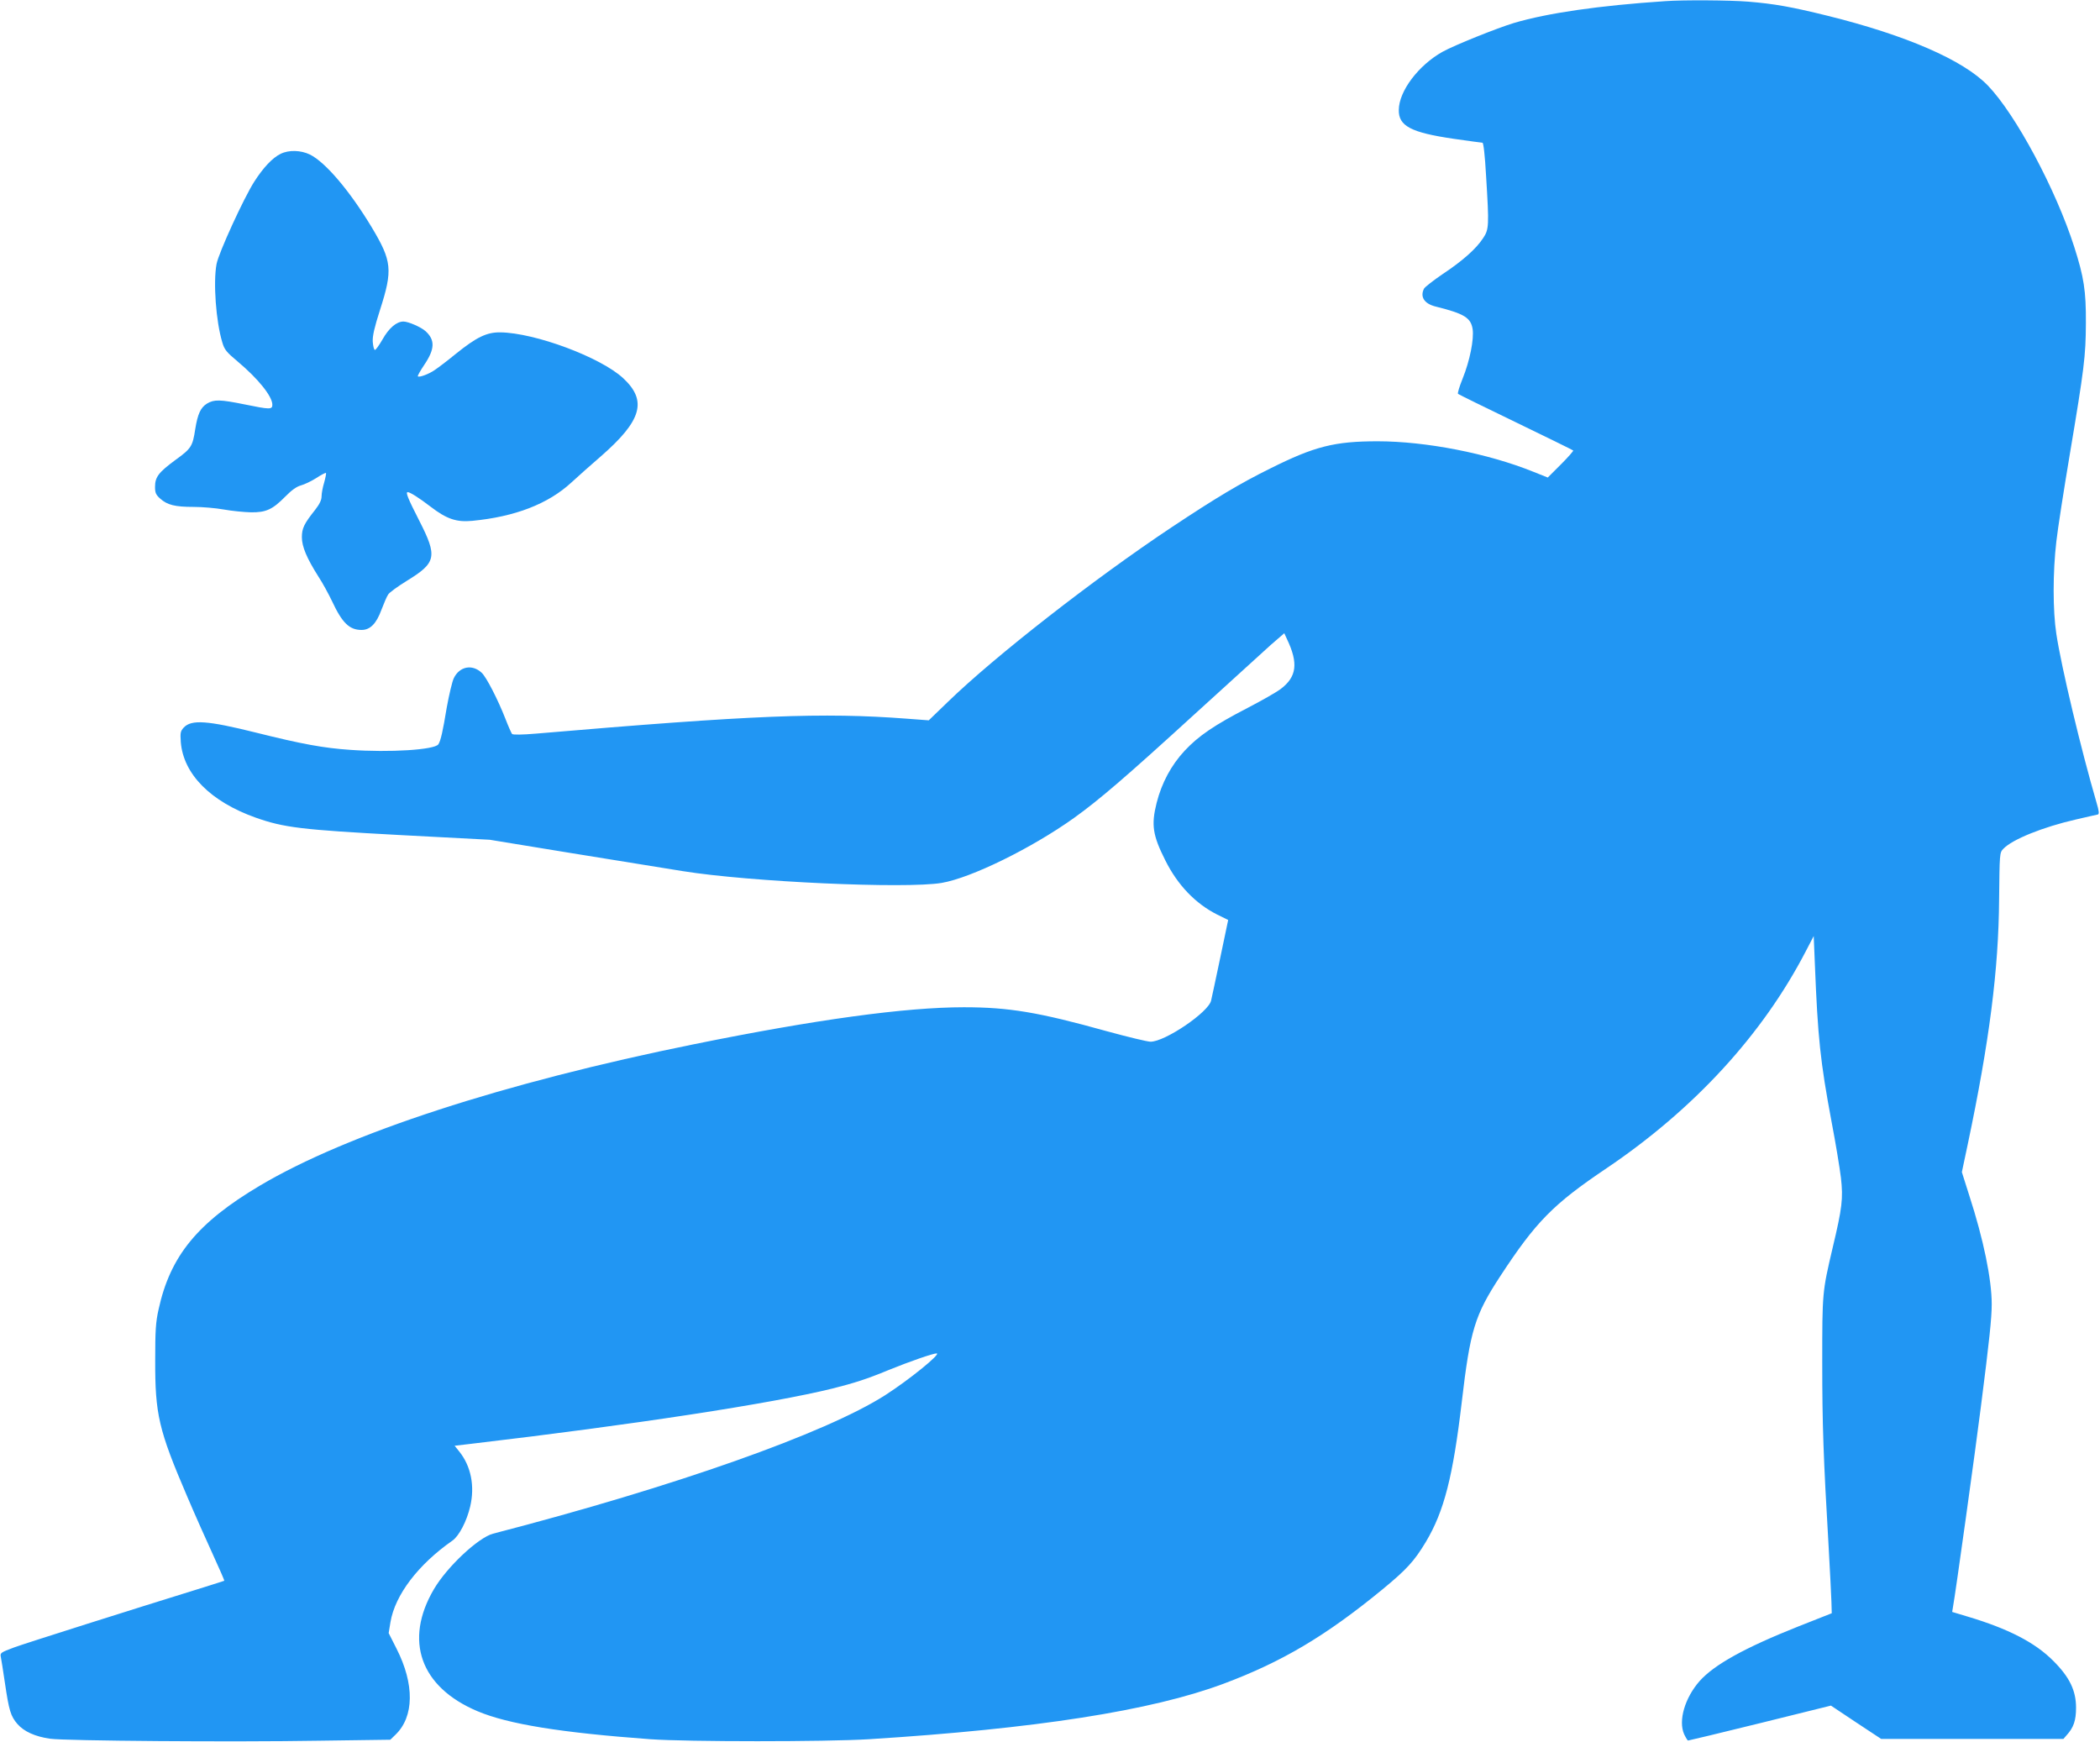 <?xml version="1.0" standalone="no"?>
<!DOCTYPE svg PUBLIC "-//W3C//DTD SVG 20010904//EN"
 "http://www.w3.org/TR/2001/REC-SVG-20010904/DTD/svg10.dtd">
<svg version="1.0" xmlns="http://www.w3.org/2000/svg"
 width="1280pt" height="1062pt" viewBox="0 0 1280 1062"
 preserveAspectRatio="xMidYMid meet">
<g transform="translate(0,1062) scale(0.1,-0.1)"
fill="#2196f3" stroke="none">
<path d="M10150 10613 c-404 -27 -715 -72 -922 -133 -105 -32 -362 -135 -436
-176 -146 -82 -265 -239 -266 -354 -2 -98 74 -138 334 -176 91 -13 170 -24
176 -24 6 0 15 -75 22 -202 19 -308 18 -326 -19 -381 -42 -64 -124 -137 -246
-218 -56 -38 -107 -78 -113 -88 -26 -50 1 -93 72 -110 173 -43 213 -68 224
-137 9 -62 -17 -193 -61 -302 -19 -47 -32 -89 -28 -93 5 -4 163 -82 352 -173
190 -92 347 -169 350 -172 3 -2 -31 -41 -75 -85 l-80 -80 -90 36 c-275 111
-653 185 -947 185 -263 0 -385 -31 -655 -166 -186 -92 -331 -179 -602 -359
-473 -315 -1073 -783 -1362 -1063 l-117 -113 -133 10 c-515 39 -935 22 -2261
-91 -83 -7 -141 -8 -146 -2 -4 5 -23 47 -41 94 -45 115 -115 252 -144 279 -58
54 -135 39 -170 -33 -10 -21 -29 -102 -43 -179 -24 -146 -37 -203 -51 -224
-22 -34 -298 -51 -537 -34 -162 11 -294 35 -574 105 -297 74 -394 81 -441 31
-20 -22 -22 -31 -18 -89 16 -195 181 -362 456 -460 172 -61 281 -74 875 -106
l552 -29 495 -81 c272 -44 578 -94 680 -110 409 -66 1361 -109 1580 -72 180
31 547 211 805 395 155 111 321 254 737 634 211 192 420 382 464 422 l82 71
16 -35 c71 -148 60 -231 -38 -305 -28 -21 -118 -72 -201 -115 -203 -105 -300
-171 -384 -261 -82 -88 -140 -196 -171 -318 -34 -135 -24 -198 53 -351 75
-150 183 -263 316 -330 l67 -33 -48 -229 c-26 -125 -52 -244 -56 -262 -15 -71
-281 -251 -369 -251 -19 0 -139 29 -267 64 -416 116 -597 146 -871 146 -356 0
-904 -75 -1643 -225 -1161 -235 -2114 -545 -2649 -863 -379 -225 -545 -428
-616 -752 -18 -79 -21 -131 -21 -310 -1 -332 21 -426 194 -830 48 -113 120
-274 159 -359 39 -85 70 -156 68 -157 -1 -1 -56 -18 -122 -39 -436 -135 -1084
-340 -1158 -367 -83 -31 -87 -34 -82 -58 3 -14 14 -85 25 -159 25 -169 35
-202 76 -250 40 -46 108 -77 200 -90 94 -13 1110 -21 1641 -12 l432 6 31 30
c115 110 117 309 7 525 l-48 95 11 67 c28 166 169 351 378 497 40 28 87 118
108 208 29 124 5 245 -66 334 l-29 36 102 12 c993 117 1829 245 2202 337 131
33 207 57 340 112 130 53 272 102 294 102 30 -1 -169 -162 -314 -255 -363
-232 -1282 -557 -2390 -844 -90 -24 -280 -202 -360 -338 -184 -313 -83 -597
265 -744 187 -79 508 -131 1055 -171 224 -16 1069 -16 1330 0 1019 64 1723
174 2162 338 356 133 623 291 969 575 148 122 194 172 265 290 111 186 165
397 219 854 51 436 79 528 234 765 218 333 322 439 649 659 533 360 950 814
1213 1321 l49 94 7 -169 c18 -452 33 -595 102 -964 25 -130 50 -283 57 -341
14 -126 8 -181 -51 -428 -63 -269 -63 -271 -63 -697 0 -380 7 -579 39 -1125 8
-146 16 -296 17 -334 l2 -70 -205 -81 c-327 -130 -512 -233 -601 -333 -90
-103 -130 -241 -94 -323 10 -21 21 -39 24 -39 3 0 201 47 439 106 l432 107
153 -102 153 -101 555 0 556 0 20 23 c42 46 57 89 57 167 0 104 -39 186 -138
285 -111 112 -273 196 -524 271 l-93 28 5 31 c14 72 138 965 170 1220 52 407
66 541 66 625 0 151 -50 395 -137 663 l-45 142 36 170 c132 627 188 1065 191
1493 3 278 3 284 25 307 54 58 243 134 445 180 66 15 125 29 132 30 9 3 7 22
-8 72 -94 322 -214 824 -245 1028 -22 143 -22 377 0 565 9 80 46 316 81 525
89 530 98 603 99 805 1 198 -12 280 -71 465 -112 350 -356 806 -526 983 -150
156 -500 308 -982 427 -215 53 -320 72 -480 85 -110 9 -395 11 -505 3z"/>
<path d="M1710 9682 c-49 -24 -104 -82 -160 -169 -64 -100 -217 -434 -230
-502 -21 -111 -4 -350 35 -478 13 -45 26 -60 94 -117 124 -104 211 -212 211
-263 0 -30 -14 -30 -170 2 -148 30 -185 31 -228 5 -39 -24 -57 -63 -72 -156
-16 -105 -24 -118 -121 -188 -103 -76 -124 -104 -124 -164 0 -36 5 -48 32 -72
43 -38 89 -50 203 -50 52 0 136 -7 185 -16 50 -9 124 -16 165 -17 92 -1 131
17 210 97 37 38 68 60 94 67 22 6 64 26 94 45 30 20 56 33 59 31 2 -3 -3 -29
-11 -58 -9 -29 -16 -67 -16 -85 0 -22 -12 -47 -40 -83 -67 -84 -80 -112 -80
-166 0 -57 30 -128 101 -240 25 -38 62 -106 83 -150 62 -133 106 -175 180
-175 52 0 90 38 121 123 15 39 33 82 41 93 7 12 58 49 113 83 181 111 189 147
76 368 -69 135 -84 173 -70 173 14 0 67 -33 140 -89 98 -75 157 -95 253 -86
261 25 463 103 605 234 40 37 120 108 179 159 250 218 285 339 136 477 -137
127 -536 276 -748 279 -83 1 -144 -28 -273 -132 -50 -41 -108 -85 -128 -98
-36 -25 -94 -46 -102 -38 -3 3 15 34 39 70 65 96 67 152 7 206 -27 24 -104 58
-134 58 -42 0 -89 -40 -128 -110 -21 -36 -41 -64 -46 -63 -6 2 -11 24 -13 50
-2 35 10 87 44 193 79 246 73 298 -50 504 -133 221 -282 397 -377 444 -56 27
-129 29 -179 4z"/>
</g>
</svg>
